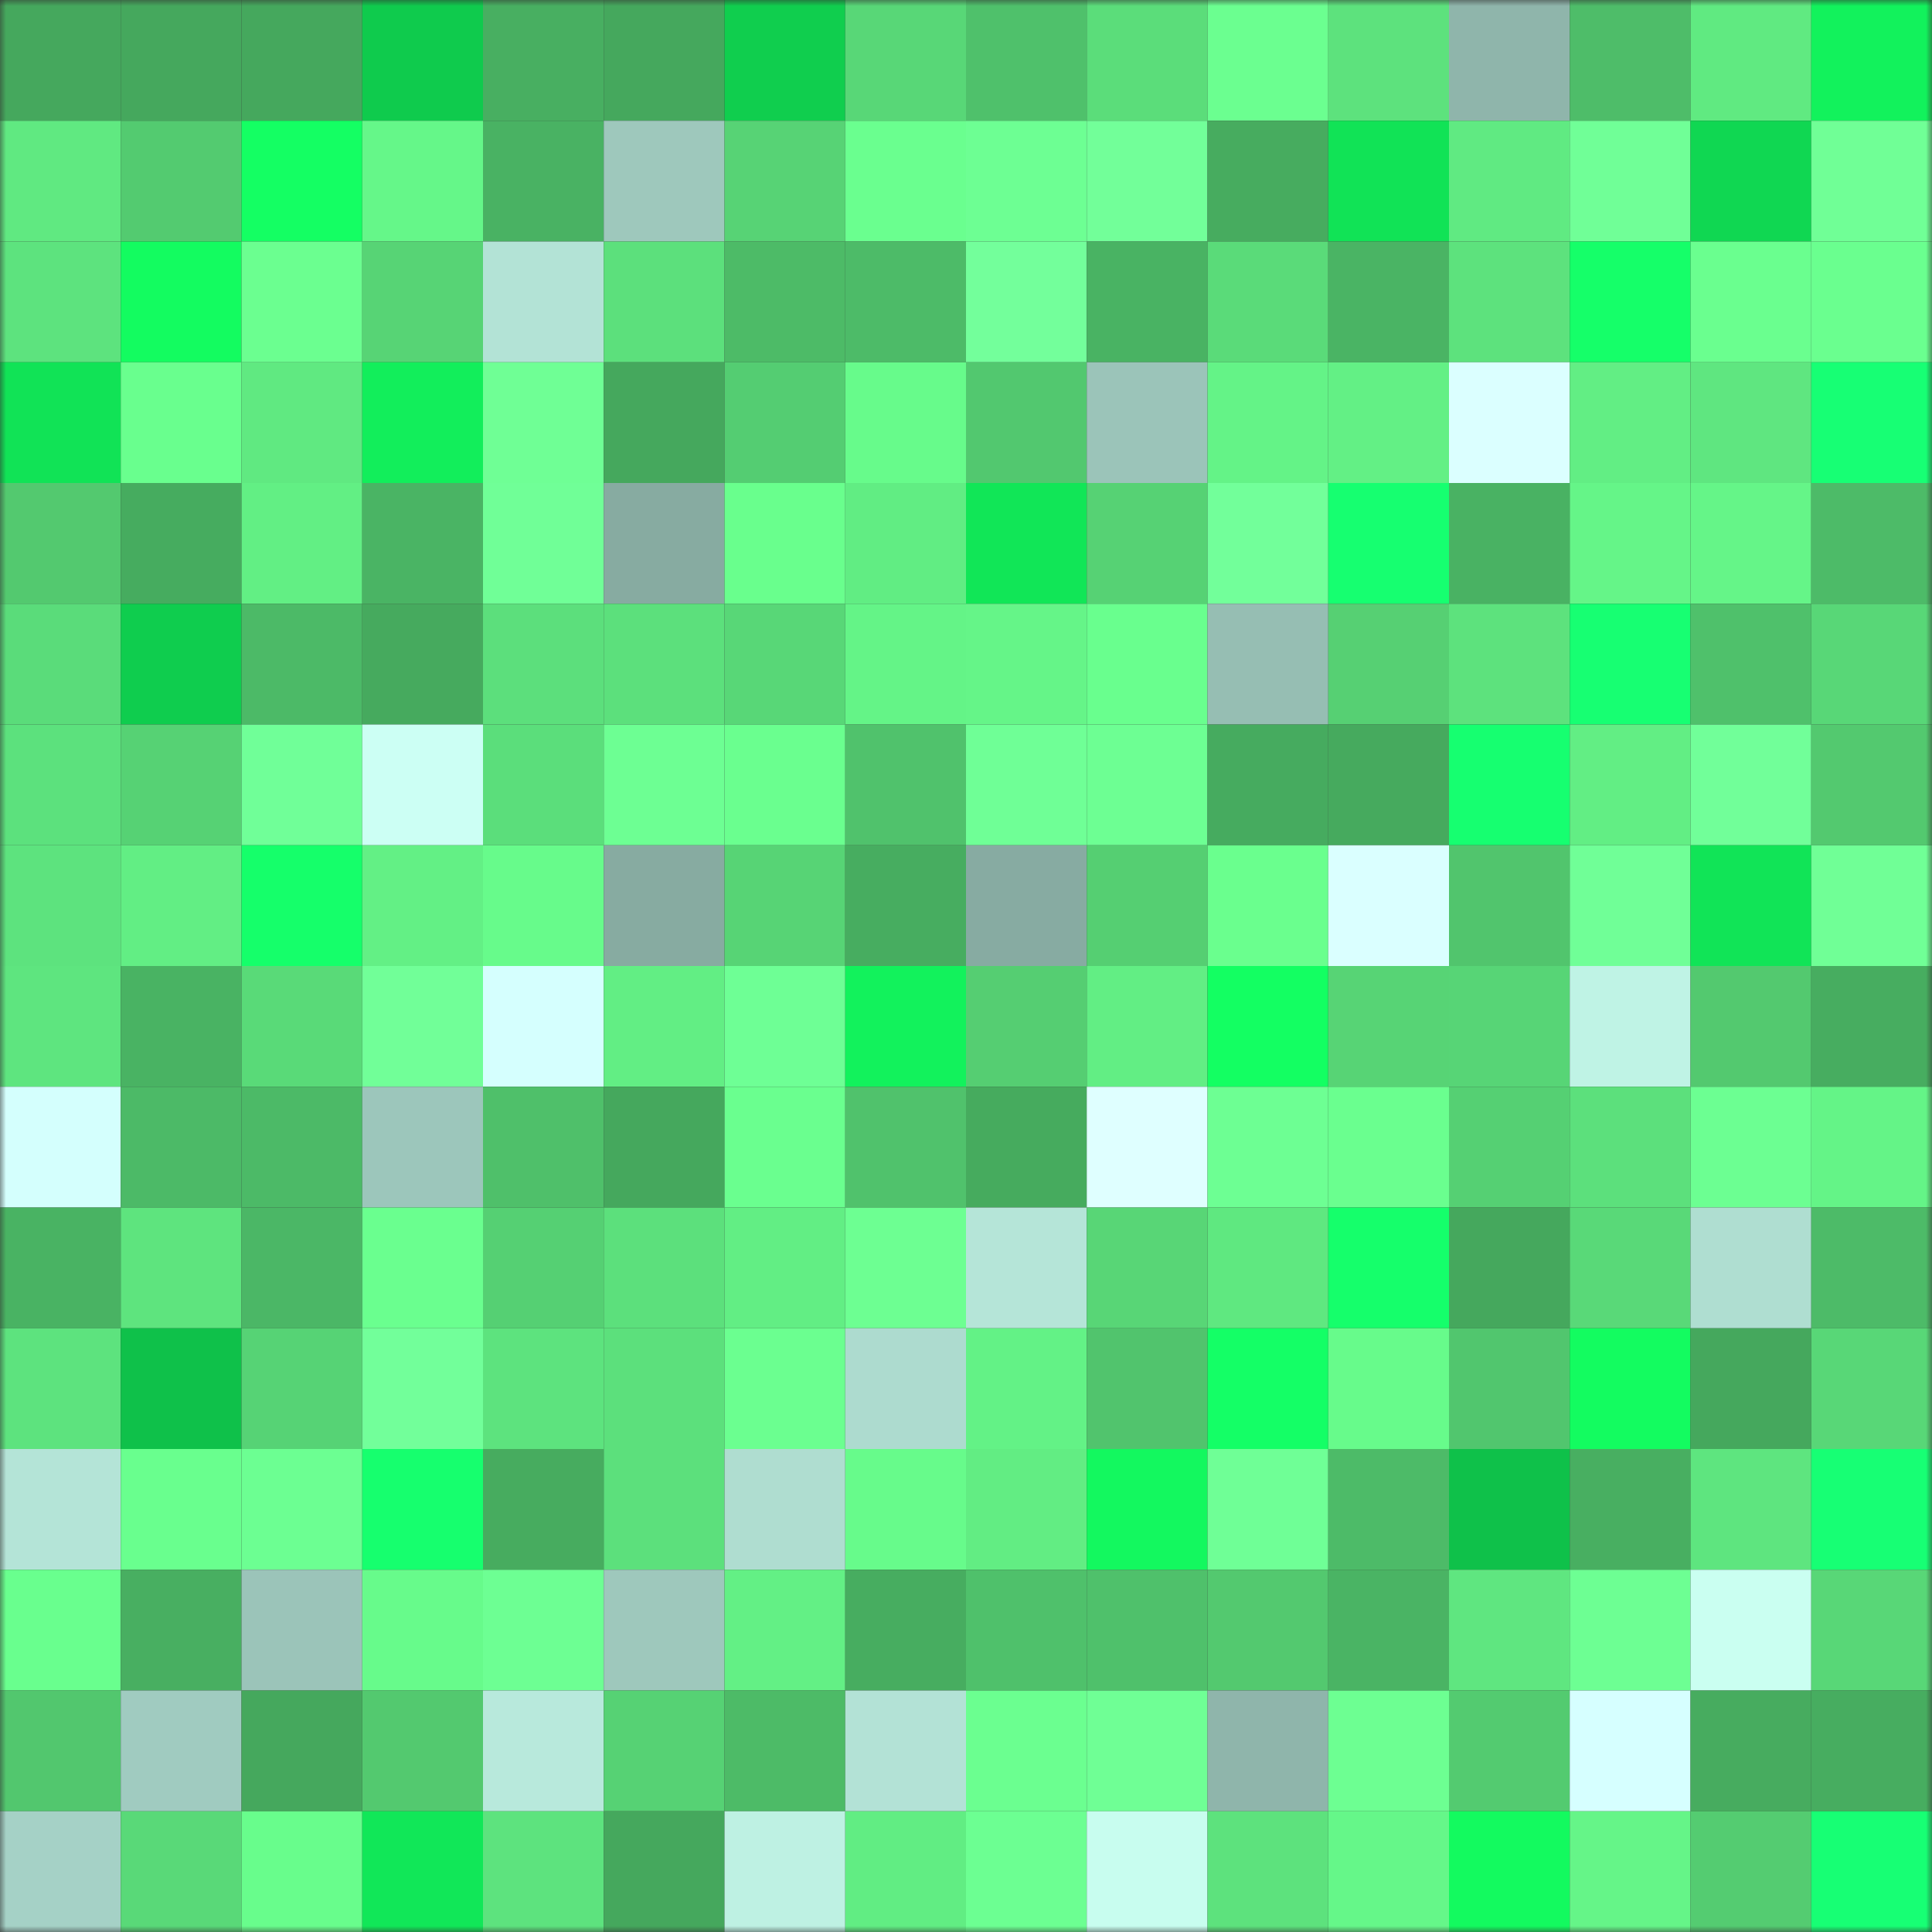 <svg viewBox="0 0 160 160" fill="none" role="img" xmlns="http://www.w3.org/2000/svg" width="240" height="240" name="lens%2Cviivii.lens"><rect x="0" y="0" width="160" height="160" fill="#333333" stroke="none"/><mask id="1161218046" mask-type="alpha" maskUnits="userSpaceOnUse" x="0" y="0" width="160" height="160"><rect width="160" height="160" fill="#FFFFFF"></rect></mask><g mask="url(#1161218046)"><rect x="0" y="0" width="10" height="10" fill="#45a85d"></rect><rect x="10" y="0" width="10" height="10" fill="#45a85d"></rect><rect x="20" y="0" width="10" height="10" fill="#45a85d"></rect><rect x="30" y="0" width="10" height="10" fill="#0fcb4d"></rect><rect x="40" y="0" width="10" height="10" fill="#48af61"></rect><rect x="50" y="0" width="10" height="10" fill="#45a85d"></rect><rect x="60" y="0" width="10" height="10" fill="#10ce4e"></rect><rect x="70" y="0" width="10" height="10" fill="#58d777"></rect><rect x="80" y="0" width="10" height="10" fill="#4fc16b"></rect><rect x="90" y="0" width="10" height="10" fill="#5bdd7a"></rect><rect x="100" y="0" width="10" height="10" fill="#6bff90"></rect><rect x="110" y="0" width="10" height="10" fill="#5de27d"></rect><rect x="120" y="0" width="10" height="10" fill="#8fb5ab"></rect><rect x="130" y="0" width="10" height="10" fill="#4ebd69"></rect><rect x="140" y="0" width="10" height="10" fill="#60ea81"></rect><rect x="150" y="0" width="10" height="10" fill="#12f25c"></rect><rect x="0" y="10" width="10" height="10" fill="#60e981"></rect><rect x="10" y="10" width="10" height="10" fill="#53cb70"></rect><rect x="20" y="10" width="10" height="10" fill="#14ff63"></rect><rect x="30" y="10" width="10" height="10" fill="#65f789"></rect><rect x="40" y="10" width="10" height="10" fill="#49b263"></rect><rect x="50" y="10" width="10" height="10" fill="#9ec8bc"></rect><rect x="60" y="10" width="10" height="10" fill="#57d375"></rect><rect x="70" y="10" width="10" height="10" fill="#6aff8f"></rect><rect x="80" y="10" width="10" height="10" fill="#6dff93"></rect><rect x="90" y="10" width="10" height="10" fill="#72ff99"></rect><rect x="100" y="10" width="10" height="10" fill="#47ac5f"></rect><rect x="110" y="10" width="10" height="10" fill="#11e356"></rect><rect x="120" y="10" width="10" height="10" fill="#60ea82"></rect><rect x="130" y="10" width="10" height="10" fill="#70ff97"></rect><rect x="140" y="10" width="10" height="10" fill="#10d752"></rect><rect x="150" y="10" width="10" height="10" fill="#70ff96"></rect><rect x="0" y="20" width="10" height="10" fill="#5de37e"></rect><rect x="10" y="20" width="10" height="10" fill="#13fc60"></rect><rect x="20" y="20" width="10" height="10" fill="#6bff90"></rect><rect x="30" y="20" width="10" height="10" fill="#57d475"></rect><rect x="40" y="20" width="10" height="10" fill="#b3e3d6"></rect><rect x="50" y="20" width="10" height="10" fill="#5ce07c"></rect><rect x="60" y="20" width="10" height="10" fill="#4dbb67"></rect><rect x="70" y="20" width="10" height="10" fill="#4dbb68"></rect><rect x="80" y="20" width="10" height="10" fill="#73ff9b"></rect><rect x="90" y="20" width="10" height="10" fill="#49b363"></rect><rect x="100" y="20" width="10" height="10" fill="#5adb79"></rect><rect x="110" y="20" width="10" height="10" fill="#4ab464"></rect><rect x="120" y="20" width="10" height="10" fill="#5de27d"></rect><rect x="130" y="20" width="10" height="10" fill="#15ff69"></rect><rect x="140" y="20" width="10" height="10" fill="#6aff8f"></rect><rect x="150" y="20" width="10" height="10" fill="#6aff8f"></rect><rect x="0" y="30" width="10" height="10" fill="#11e356"></rect><rect x="10" y="30" width="10" height="10" fill="#69ff8e"></rect><rect x="20" y="30" width="10" height="10" fill="#60e981"></rect><rect x="30" y="30" width="10" height="10" fill="#12ee5b"></rect><rect x="40" y="30" width="10" height="10" fill="#6fff95"></rect><rect x="50" y="30" width="10" height="10" fill="#45a85d"></rect><rect x="60" y="30" width="10" height="10" fill="#54cd72"></rect><rect x="70" y="30" width="10" height="10" fill="#67fb8b"></rect><rect x="80" y="30" width="10" height="10" fill="#52c86f"></rect><rect x="90" y="30" width="10" height="10" fill="#9bc4b9"></rect><rect x="100" y="30" width="10" height="10" fill="#64f387"></rect><rect x="110" y="30" width="10" height="10" fill="#63f085"></rect><rect x="120" y="30" width="10" height="10" fill="#dbffff"></rect><rect x="130" y="30" width="10" height="10" fill="#62ee84"></rect><rect x="140" y="30" width="10" height="10" fill="#5fe680"></rect><rect x="150" y="30" width="10" height="10" fill="#17ff74"></rect><rect x="0" y="40" width="10" height="10" fill="#53c96f"></rect><rect x="10" y="40" width="10" height="10" fill="#46ac5f"></rect><rect x="20" y="40" width="10" height="10" fill="#62ef84"></rect><rect x="30" y="40" width="10" height="10" fill="#4ab464"></rect><rect x="40" y="40" width="10" height="10" fill="#70ff97"></rect><rect x="50" y="40" width="10" height="10" fill="#87aba1"></rect><rect x="60" y="40" width="10" height="10" fill="#69ff8d"></rect><rect x="70" y="40" width="10" height="10" fill="#61ed83"></rect><rect x="80" y="40" width="10" height="10" fill="#11e657"></rect><rect x="90" y="40" width="10" height="10" fill="#56d274"></rect><rect x="100" y="40" width="10" height="10" fill="#72ff9a"></rect><rect x="110" y="40" width="10" height="10" fill="#16ff70"></rect><rect x="120" y="40" width="10" height="10" fill="#49b263"></rect><rect x="130" y="40" width="10" height="10" fill="#65f588"></rect><rect x="140" y="40" width="10" height="10" fill="#65f588"></rect><rect x="150" y="40" width="10" height="10" fill="#4dbb68"></rect><rect x="0" y="50" width="10" height="10" fill="#5adc7a"></rect><rect x="10" y="50" width="10" height="10" fill="#0fcd4e"></rect><rect x="20" y="50" width="10" height="10" fill="#4cba67"></rect><rect x="30" y="50" width="10" height="10" fill="#46aa5e"></rect><rect x="40" y="50" width="10" height="10" fill="#5cdf7c"></rect><rect x="50" y="50" width="10" height="10" fill="#5ce07c"></rect><rect x="60" y="50" width="10" height="10" fill="#58d777"></rect><rect x="70" y="50" width="10" height="10" fill="#64f487"></rect><rect x="80" y="50" width="10" height="10" fill="#65f588"></rect><rect x="90" y="50" width="10" height="10" fill="#69ff8e"></rect><rect x="100" y="50" width="10" height="10" fill="#96beb3"></rect><rect x="110" y="50" width="10" height="10" fill="#56d073"></rect><rect x="120" y="50" width="10" height="10" fill="#5de27d"></rect><rect x="130" y="50" width="10" height="10" fill="#17ff72"></rect><rect x="140" y="50" width="10" height="10" fill="#4fc16b"></rect><rect x="150" y="50" width="10" height="10" fill="#58d777"></rect><rect x="0" y="60" width="10" height="10" fill="#5ce17d"></rect><rect x="10" y="60" width="10" height="10" fill="#56d274"></rect><rect x="20" y="60" width="10" height="10" fill="#70ff98"></rect><rect x="30" y="60" width="10" height="10" fill="#ccfff4"></rect><rect x="40" y="60" width="10" height="10" fill="#5bde7b"></rect><rect x="50" y="60" width="10" height="10" fill="#6dff93"></rect><rect x="60" y="60" width="10" height="10" fill="#6aff8f"></rect><rect x="70" y="60" width="10" height="10" fill="#50c26c"></rect><rect x="80" y="60" width="10" height="10" fill="#6fff96"></rect><rect x="90" y="60" width="10" height="10" fill="#6dff93"></rect><rect x="100" y="60" width="10" height="10" fill="#46ab5f"></rect><rect x="110" y="60" width="10" height="10" fill="#46aa5e"></rect><rect x="120" y="60" width="10" height="10" fill="#16ff70"></rect><rect x="130" y="60" width="10" height="10" fill="#62ee84"></rect><rect x="140" y="60" width="10" height="10" fill="#71ff99"></rect><rect x="150" y="60" width="10" height="10" fill="#53c96f"></rect><rect x="0" y="70" width="10" height="10" fill="#5de37e"></rect><rect x="10" y="70" width="10" height="10" fill="#62ee84"></rect><rect x="20" y="70" width="10" height="10" fill="#15ff6a"></rect><rect x="30" y="70" width="10" height="10" fill="#63f085"></rect><rect x="40" y="70" width="10" height="10" fill="#67fb8b"></rect><rect x="50" y="70" width="10" height="10" fill="#87aba1"></rect><rect x="60" y="70" width="10" height="10" fill="#57d475"></rect><rect x="70" y="70" width="10" height="10" fill="#47ad60"></rect><rect x="80" y="70" width="10" height="10" fill="#87aba2"></rect><rect x="90" y="70" width="10" height="10" fill="#55cf72"></rect><rect x="100" y="70" width="10" height="10" fill="#6aff8e"></rect><rect x="110" y="70" width="10" height="10" fill="#daffff"></rect><rect x="120" y="70" width="10" height="10" fill="#51c56d"></rect><rect x="130" y="70" width="10" height="10" fill="#70ff97"></rect><rect x="140" y="70" width="10" height="10" fill="#11e457"></rect><rect x="150" y="70" width="10" height="10" fill="#70ff96"></rect><rect x="0" y="80" width="10" height="10" fill="#5ee57f"></rect><rect x="10" y="80" width="10" height="10" fill="#49b363"></rect><rect x="20" y="80" width="10" height="10" fill="#59da78"></rect><rect x="30" y="80" width="10" height="10" fill="#71ff98"></rect><rect x="40" y="80" width="10" height="10" fill="#d5fffe"></rect><rect x="50" y="80" width="10" height="10" fill="#62ee84"></rect><rect x="60" y="80" width="10" height="10" fill="#6eff95"></rect><rect x="70" y="80" width="10" height="10" fill="#12f25c"></rect><rect x="80" y="80" width="10" height="10" fill="#55ce72"></rect><rect x="90" y="80" width="10" height="10" fill="#62ee84"></rect><rect x="100" y="80" width="10" height="10" fill="#13ff62"></rect><rect x="110" y="80" width="10" height="10" fill="#57d475"></rect><rect x="120" y="80" width="10" height="10" fill="#57d576"></rect><rect x="130" y="80" width="10" height="10" fill="#bff3e5"></rect><rect x="140" y="80" width="10" height="10" fill="#53c96f"></rect><rect x="150" y="80" width="10" height="10" fill="#47ad60"></rect><rect x="0" y="90" width="10" height="10" fill="#d4fffd"></rect><rect x="10" y="90" width="10" height="10" fill="#4cba67"></rect><rect x="20" y="90" width="10" height="10" fill="#4cba67"></rect><rect x="30" y="90" width="10" height="10" fill="#9cc6bb"></rect><rect x="40" y="90" width="10" height="10" fill="#4fc06a"></rect><rect x="50" y="90" width="10" height="10" fill="#45a85d"></rect><rect x="60" y="90" width="10" height="10" fill="#6aff8f"></rect><rect x="70" y="90" width="10" height="10" fill="#50c26c"></rect><rect x="80" y="90" width="10" height="10" fill="#46ab5e"></rect><rect x="90" y="90" width="10" height="10" fill="#dfffff"></rect><rect x="100" y="90" width="10" height="10" fill="#6dff93"></rect><rect x="110" y="90" width="10" height="10" fill="#6aff8f"></rect><rect x="120" y="90" width="10" height="10" fill="#55d073"></rect><rect x="130" y="90" width="10" height="10" fill="#5ce07c"></rect><rect x="140" y="90" width="10" height="10" fill="#6cff92"></rect><rect x="150" y="90" width="10" height="10" fill="#64f487"></rect><rect x="0" y="100" width="10" height="10" fill="#49b363"></rect><rect x="10" y="100" width="10" height="10" fill="#5ee47e"></rect><rect x="20" y="100" width="10" height="10" fill="#4bb766"></rect><rect x="30" y="100" width="10" height="10" fill="#6aff8f"></rect><rect x="40" y="100" width="10" height="10" fill="#55d073"></rect><rect x="50" y="100" width="10" height="10" fill="#5ce07c"></rect><rect x="60" y="100" width="10" height="10" fill="#62ee84"></rect><rect x="70" y="100" width="10" height="10" fill="#6dff92"></rect><rect x="80" y="100" width="10" height="10" fill="#b5e5d8"></rect><rect x="90" y="100" width="10" height="10" fill="#58d676"></rect><rect x="100" y="100" width="10" height="10" fill="#5fe880"></rect><rect x="110" y="100" width="10" height="10" fill="#15ff6b"></rect><rect x="120" y="100" width="10" height="10" fill="#45a85d"></rect><rect x="130" y="100" width="10" height="10" fill="#59d978"></rect><rect x="140" y="100" width="10" height="10" fill="#afded1"></rect><rect x="150" y="100" width="10" height="10" fill="#4dbb68"></rect><rect x="0" y="110" width="10" height="10" fill="#5de37e"></rect><rect x="10" y="110" width="10" height="10" fill="#0fc14a"></rect><rect x="20" y="110" width="10" height="10" fill="#56d375"></rect><rect x="30" y="110" width="10" height="10" fill="#72ff9a"></rect><rect x="40" y="110" width="10" height="10" fill="#5de37e"></rect><rect x="50" y="110" width="10" height="10" fill="#5ce07c"></rect><rect x="60" y="110" width="10" height="10" fill="#6bff90"></rect><rect x="70" y="110" width="10" height="10" fill="#addbcf"></rect><rect x="80" y="110" width="10" height="10" fill="#63f286"></rect><rect x="90" y="110" width="10" height="10" fill="#51c46d"></rect><rect x="100" y="110" width="10" height="10" fill="#14ff66"></rect><rect x="110" y="110" width="10" height="10" fill="#67fb8b"></rect><rect x="120" y="110" width="10" height="10" fill="#51c66e"></rect><rect x="130" y="110" width="10" height="10" fill="#13fc60"></rect><rect x="140" y="110" width="10" height="10" fill="#45a85d"></rect><rect x="150" y="110" width="10" height="10" fill="#58d777"></rect><rect x="0" y="120" width="10" height="10" fill="#b4e4d7"></rect><rect x="10" y="120" width="10" height="10" fill="#69ff8e"></rect><rect x="20" y="120" width="10" height="10" fill="#6cff92"></rect><rect x="30" y="120" width="10" height="10" fill="#16ff6e"></rect><rect x="40" y="120" width="10" height="10" fill="#47ac5f"></rect><rect x="50" y="120" width="10" height="10" fill="#5ce07c"></rect><rect x="60" y="120" width="10" height="10" fill="#afddd0"></rect><rect x="70" y="120" width="10" height="10" fill="#67fb8b"></rect><rect x="80" y="120" width="10" height="10" fill="#62ed83"></rect><rect x="90" y="120" width="10" height="10" fill="#13f85f"></rect><rect x="100" y="120" width="10" height="10" fill="#6fff96"></rect><rect x="110" y="120" width="10" height="10" fill="#4dbb68"></rect><rect x="120" y="120" width="10" height="10" fill="#0fc14a"></rect><rect x="130" y="120" width="10" height="10" fill="#48af61"></rect><rect x="140" y="120" width="10" height="10" fill="#5ee57f"></rect><rect x="150" y="120" width="10" height="10" fill="#17ff74"></rect><rect x="0" y="130" width="10" height="10" fill="#69ff8e"></rect><rect x="10" y="130" width="10" height="10" fill="#48af61"></rect><rect x="20" y="130" width="10" height="10" fill="#9bc4b9"></rect><rect x="30" y="130" width="10" height="10" fill="#67fb8b"></rect><rect x="40" y="130" width="10" height="10" fill="#6dff93"></rect><rect x="50" y="130" width="10" height="10" fill="#9ec8bc"></rect><rect x="60" y="130" width="10" height="10" fill="#63f085"></rect><rect x="70" y="130" width="10" height="10" fill="#47ad60"></rect><rect x="80" y="130" width="10" height="10" fill="#4fc16b"></rect><rect x="90" y="130" width="10" height="10" fill="#4fc16b"></rect><rect x="100" y="130" width="10" height="10" fill="#53c96f"></rect><rect x="110" y="130" width="10" height="10" fill="#4ab464"></rect><rect x="120" y="130" width="10" height="10" fill="#5fe680"></rect><rect x="130" y="130" width="10" height="10" fill="#6dff93"></rect><rect x="140" y="130" width="10" height="10" fill="#cafff1"></rect><rect x="150" y="130" width="10" height="10" fill="#58d777"></rect><rect x="0" y="140" width="10" height="10" fill="#52c76e"></rect><rect x="10" y="140" width="10" height="10" fill="#a0cbc0"></rect><rect x="20" y="140" width="10" height="10" fill="#45a85d"></rect><rect x="30" y="140" width="10" height="10" fill="#53c96f"></rect><rect x="40" y="140" width="10" height="10" fill="#b8e9dc"></rect><rect x="50" y="140" width="10" height="10" fill="#56d274"></rect><rect x="60" y="140" width="10" height="10" fill="#4dbb67"></rect><rect x="70" y="140" width="10" height="10" fill="#b3e2d6"></rect><rect x="80" y="140" width="10" height="10" fill="#6bff90"></rect><rect x="90" y="140" width="10" height="10" fill="#6fff95"></rect><rect x="100" y="140" width="10" height="10" fill="#8fb5ab"></rect><rect x="110" y="140" width="10" height="10" fill="#6dff92"></rect><rect x="120" y="140" width="10" height="10" fill="#53cb70"></rect><rect x="130" y="140" width="10" height="10" fill="#d6ffff"></rect><rect x="140" y="140" width="10" height="10" fill="#47ac5f"></rect><rect x="150" y="140" width="10" height="10" fill="#47ad60"></rect><rect x="0" y="150" width="10" height="10" fill="#a5d1c6"></rect><rect x="10" y="150" width="10" height="10" fill="#59d978"></rect><rect x="20" y="150" width="10" height="10" fill="#68fd8c"></rect><rect x="30" y="150" width="10" height="10" fill="#11e758"></rect><rect x="40" y="150" width="10" height="10" fill="#5de37e"></rect><rect x="50" y="150" width="10" height="10" fill="#45a85d"></rect><rect x="60" y="150" width="10" height="10" fill="#bef1e3"></rect><rect x="70" y="150" width="10" height="10" fill="#61ed83"></rect><rect x="80" y="150" width="10" height="10" fill="#6cff92"></rect><rect x="90" y="150" width="10" height="10" fill="#c8fdef"></rect><rect x="100" y="150" width="10" height="10" fill="#5de27d"></rect><rect x="110" y="150" width="10" height="10" fill="#65f789"></rect><rect x="120" y="150" width="10" height="10" fill="#13fa5f"></rect><rect x="130" y="150" width="10" height="10" fill="#65f588"></rect><rect x="140" y="150" width="10" height="10" fill="#54cc71"></rect><rect x="150" y="150" width="10" height="10" fill="#17ff74"></rect></g></svg>
